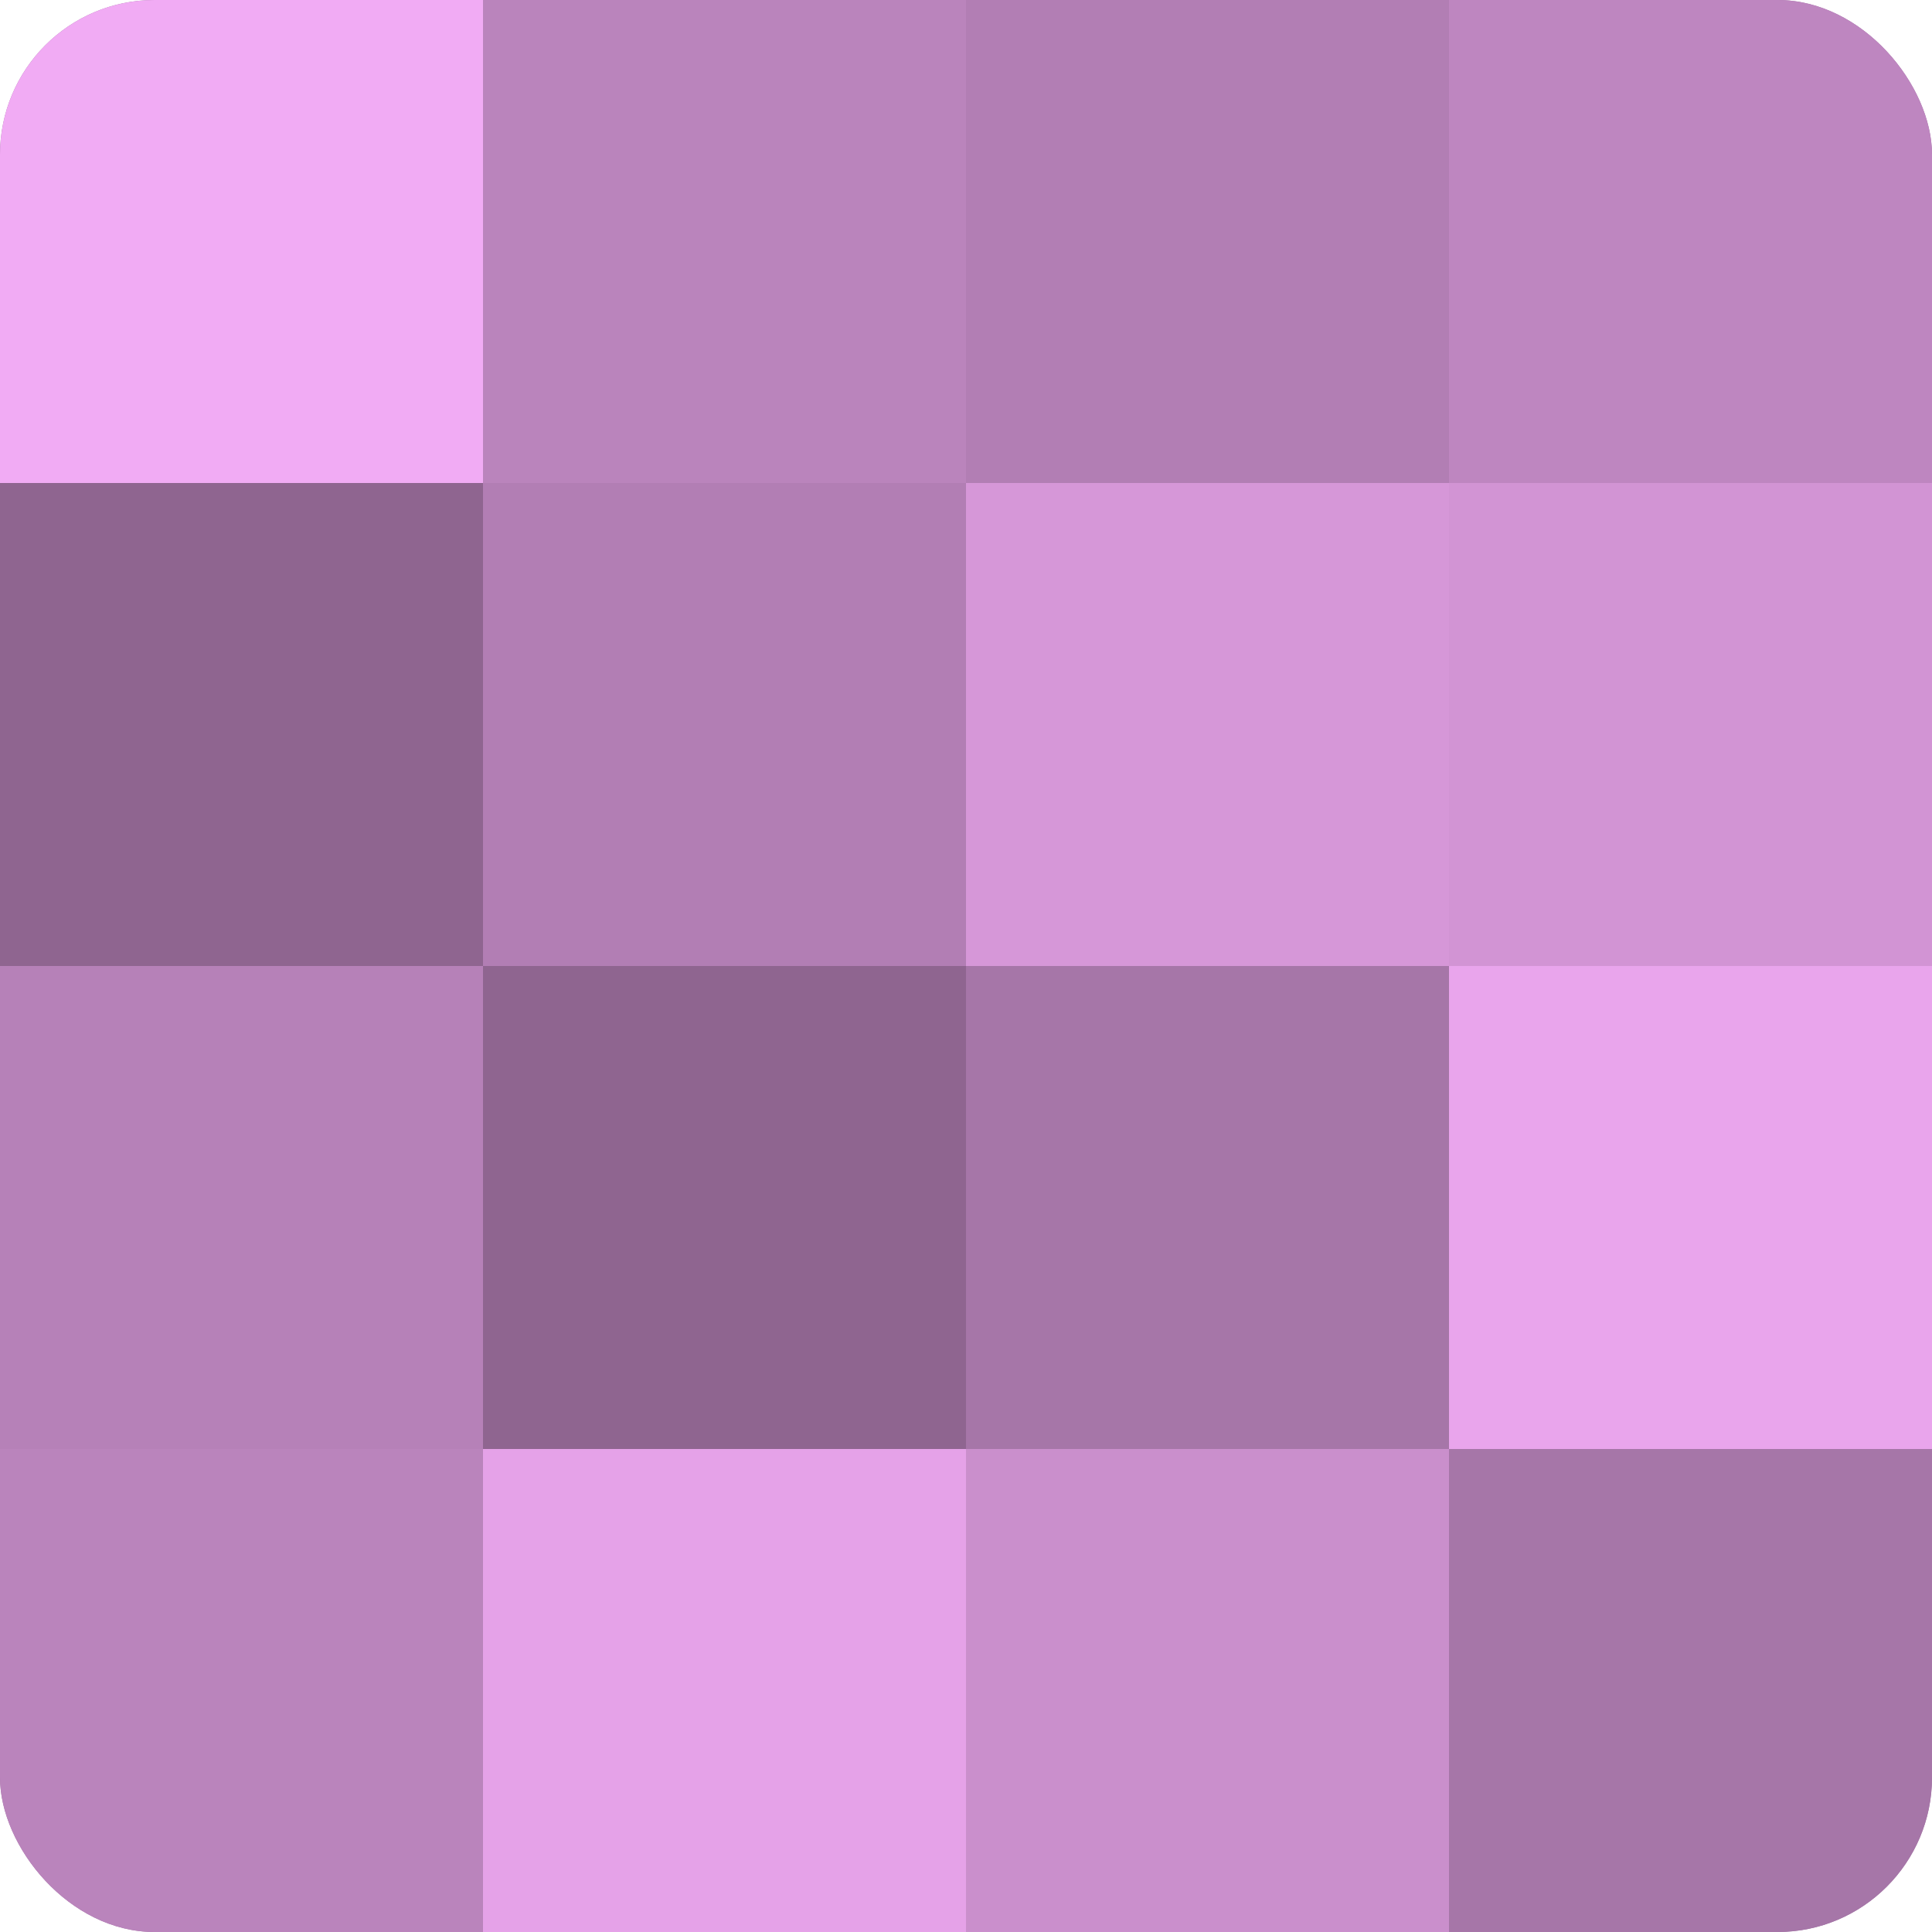 <?xml version="1.0" encoding="UTF-8"?>
<svg xmlns="http://www.w3.org/2000/svg" width="60" height="60" viewBox="0 0 100 100" preserveAspectRatio="xMidYMid meet"><defs><clipPath id="c" width="100" height="100"><rect width="100" height="100" rx="8" ry="8"/></clipPath></defs><g clip-path="url(#c)"><rect width="100" height="100" fill="#9e70a0"/><rect width="25" height="25" fill="#f1abf4"/><rect y="25" width="25" height="25" fill="#8f6590"/><rect y="50" width="25" height="25" fill="#b681b8"/><rect y="75" width="25" height="25" fill="#ba84bc"/><rect x="25" width="25" height="25" fill="#ba84bc"/><rect x="25" y="25" width="25" height="25" fill="#b27eb4"/><rect x="25" y="50" width="25" height="25" fill="#8f6590"/><rect x="25" y="75" width="25" height="25" fill="#e5a2e8"/><rect x="50" width="25" height="25" fill="#b27eb4"/><rect x="50" y="25" width="25" height="25" fill="#d697d8"/><rect x="50" y="50" width="25" height="25" fill="#a676a8"/><rect x="50" y="75" width="25" height="25" fill="#ca8fcc"/><rect x="75" width="25" height="25" fill="#be86c0"/><rect x="75" y="25" width="25" height="25" fill="#d294d4"/><rect x="75" y="50" width="25" height="25" fill="#e9a5ec"/><rect x="75" y="75" width="25" height="25" fill="#a676a8"/></g></svg>
